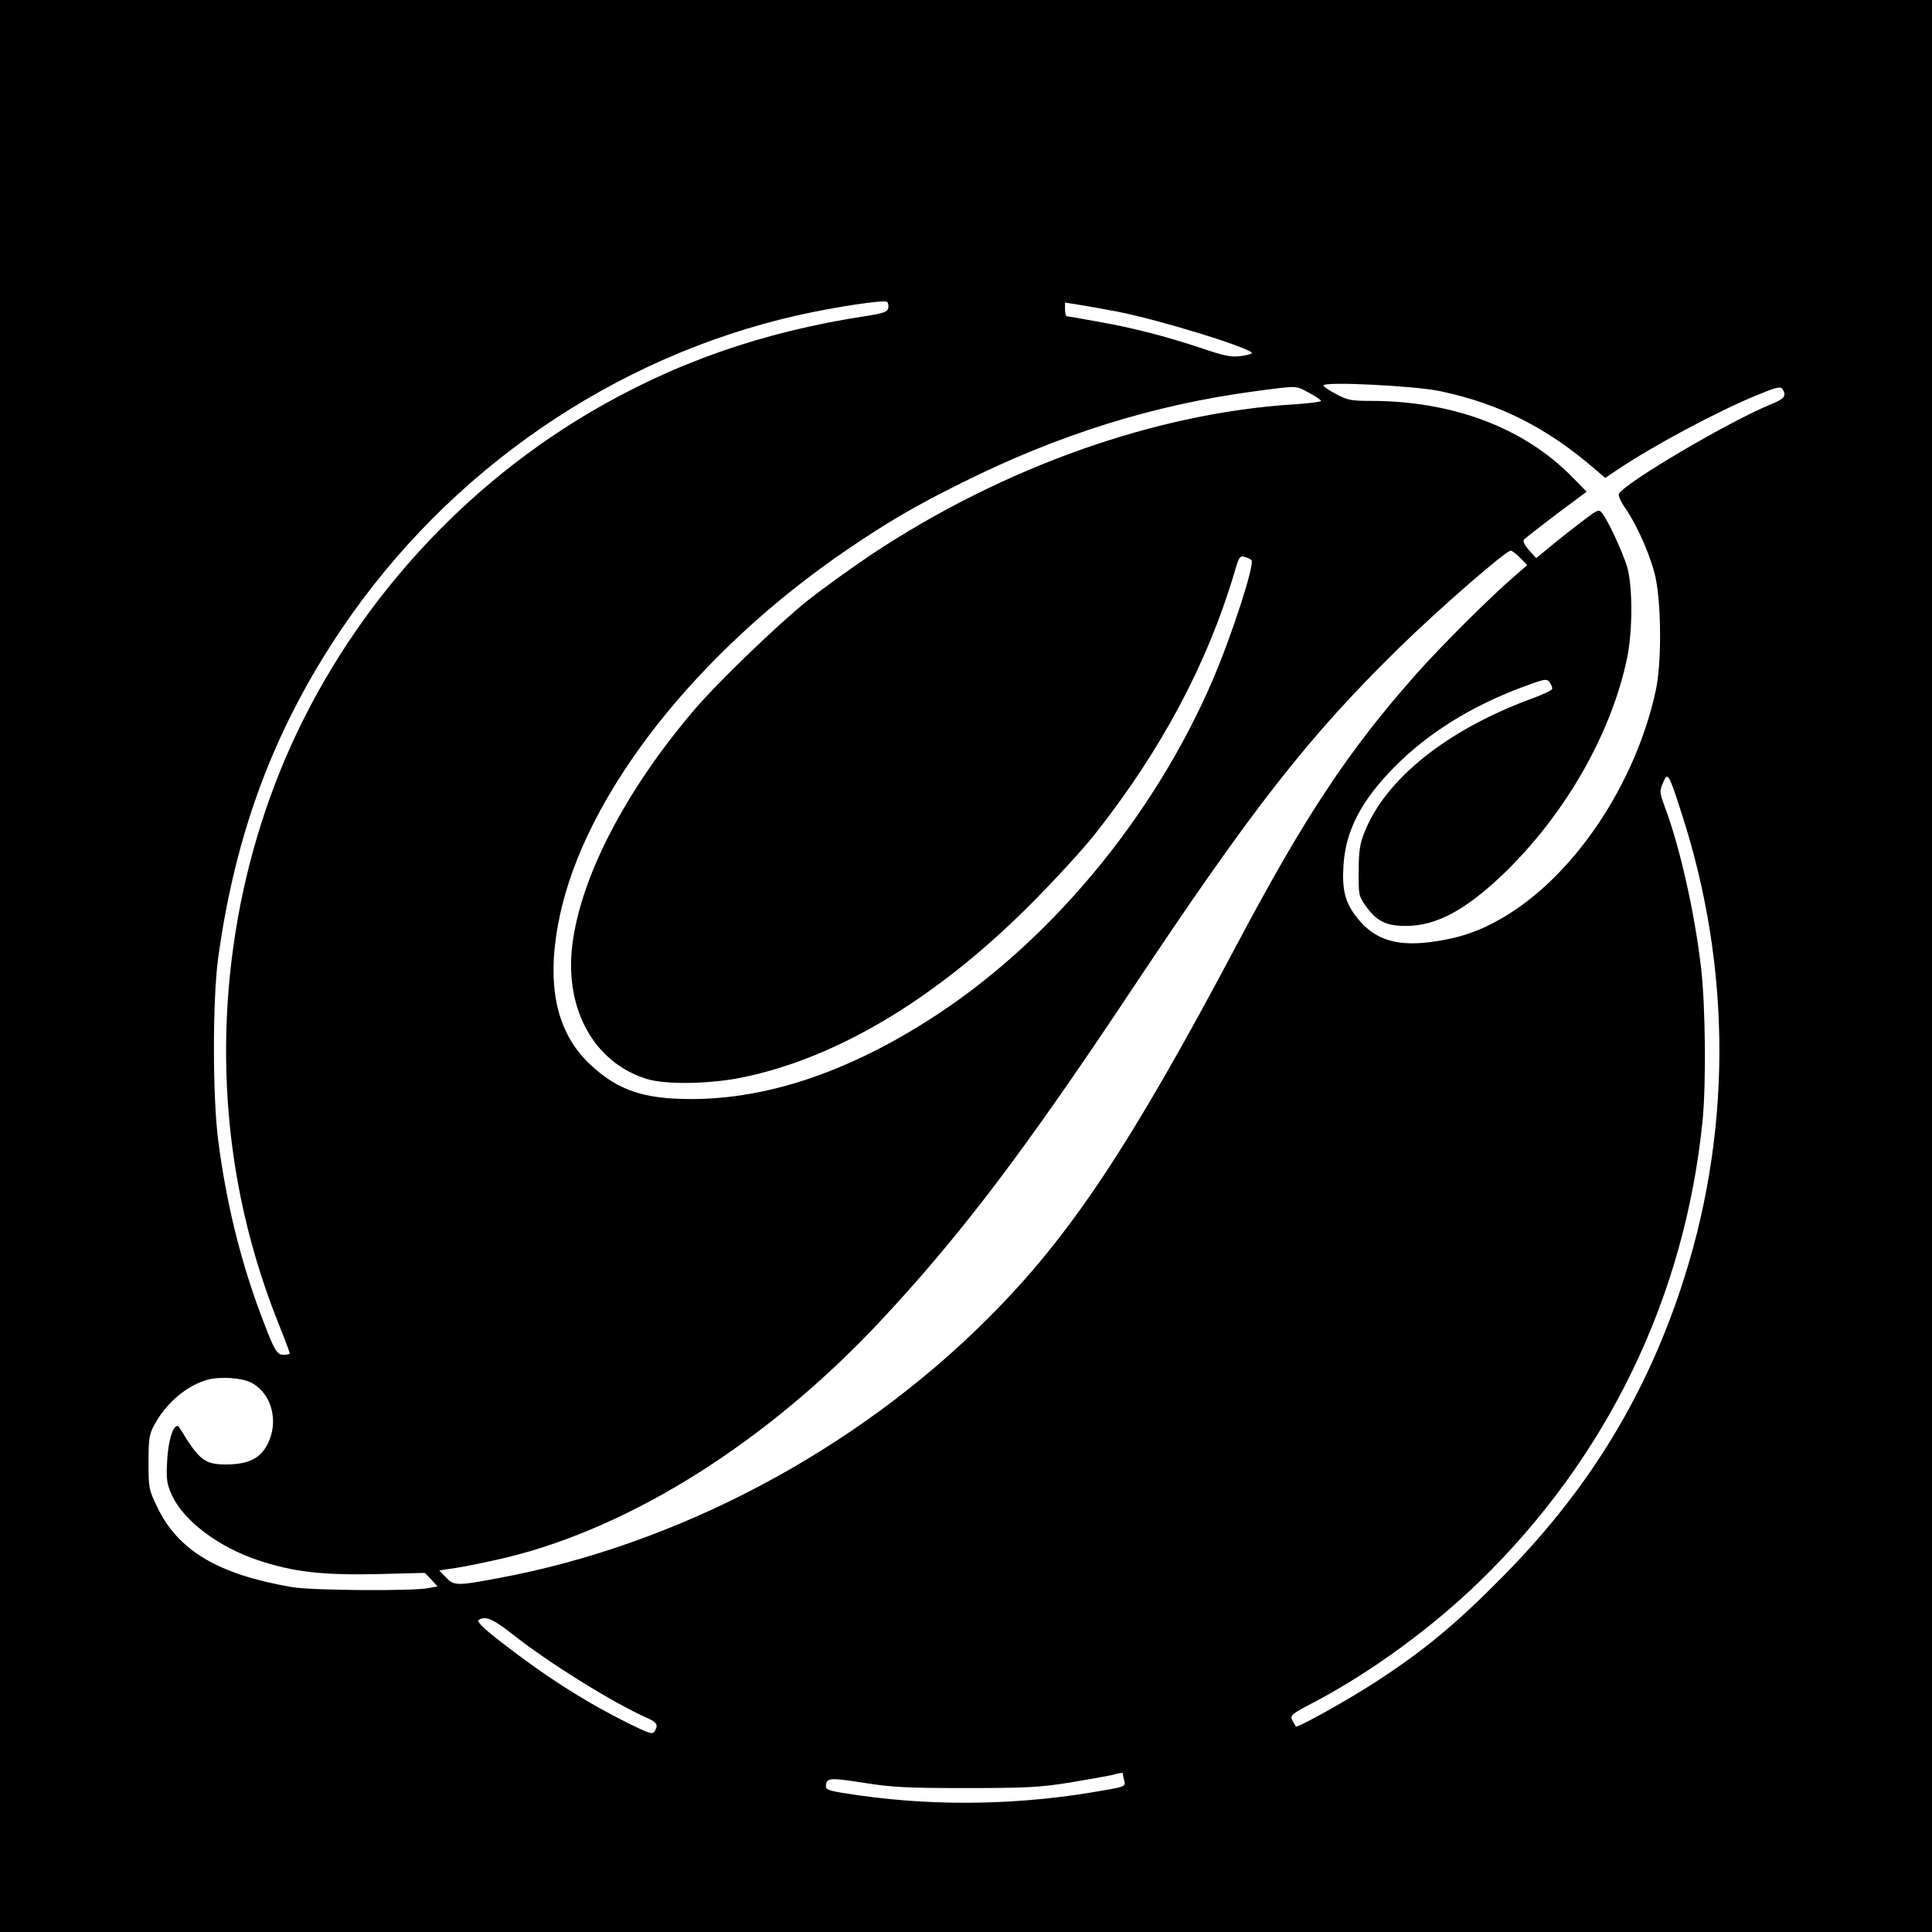 <?xml version="1.0" standalone="no"?>
<!DOCTYPE svg PUBLIC "-//W3C//DTD SVG 20010904//EN"
 "http://www.w3.org/TR/2001/REC-SVG-20010904/DTD/svg10.dtd">
<svg version="1.0" xmlns="http://www.w3.org/2000/svg"
 width="800pt" height="800pt" viewBox="0 0 800 800"
 preserveAspectRatio="xMidYMid meet">
<g transform="translate(0,800) scale(0.1,-0.1)"
fill="#000000" stroke="none">
<path d="M0 4000 l0 -4000 4000 0 4000 0 0 4000 0 4000 -4000 0 -4000 0 0
-4000z m3678 2724 c-3 -15 -19 -21 -88 -32 -435 -66 -804 -196 -1158 -406
-553 -329 -999 -838 -1251 -1428 -241 -565 -307 -1210 -185 -1813 34 -170 87
-348 150 -507 30 -75 54 -139 54 -142 0 -3 -11 -6 -25 -6 -30 0 -39 17 -99
177 -81 218 -140 458 -172 708 -24 180 -24 582 -1 755 71 521 233 953 511
1365 444 658 1130 1129 1892 1300 151 34 356 65 367 55 5 -4 7 -16 5 -26z
m952 -15 c171 -34 521 -141 553 -169 5 -4 -14 -10 -42 -14 -42 -6 -68 -1 -168
33 -145 48 -282 84 -432 110 -63 12 -118 21 -123 21 -4 0 -8 13 -8 28 l0 29
58 -9 c31 -5 104 -18 162 -29z m1335 -329 c244 -52 440 -150 641 -324 l41 -35
49 33 c150 101 416 243 582 311 78 32 95 36 103 24 17 -28 8 -40 -43 -61 -178
-72 -618 -332 -635 -374 -2 -7 9 -33 27 -58 53 -78 109 -208 126 -291 24 -119
24 -357 0 -465 -85 -391 -342 -771 -635 -941 -98 -57 -183 -85 -298 -100 -150
-19 -241 14 -313 113 -41 56 -53 108 -47 203 8 144 74 271 212 410 139 140
314 249 529 330 95 35 101 36 113 19 7 -10 12 -22 10 -27 -2 -6 -39 -23 -82
-39 -353 -129 -610 -335 -696 -557 -18 -44 -23 -78 -23 -158 -1 -97 0 -103 29
-144 45 -64 86 -84 170 -83 124 1 244 66 399 214 255 245 447 579 513 893 24
114 24 302 0 382 -20 63 -77 187 -102 219 -14 18 -17 17 -72 -24 -32 -24 -91
-70 -130 -102 l-72 -59 -30 33 c-19 22 -26 37 -20 44 5 6 66 53 134 105 l125
93 -62 63 c-200 203 -494 313 -833 313 -78 0 -96 3 -142 28 -29 15 -53 31 -53
36 0 17 377 -1 485 -24z m-544 -7 c27 -14 49 -29 49 -33 0 -4 -48 -10 -107
-14 -574 -35 -1207 -259 -1753 -621 -85 -57 -204 -143 -265 -191 -128 -103
-377 -343 -475 -459 -282 -332 -465 -687 -500 -966 -33 -267 89 -489 309 -557
79 -24 263 -21 397 7 392 81 800 326 1185 710 102 102 225 236 272 296 274
346 467 708 578 1083 19 66 23 72 43 66 11 -3 24 -9 28 -13 15 -14 -78 -303
-158 -491 -247 -578 -689 -1107 -1190 -1421 -336 -212 -661 -319 -969 -320
-201 0 -306 36 -421 143 -142 133 -184 333 -128 606 104 511 569 1104 1199
1531 169 114 273 175 464 270 404 202 798 325 1218 381 180 24 168 24 224 -7z
m874 -683 l29 -30 -54 -47 c-95 -81 -308 -293 -409 -408 -276 -311 -458 -586
-736 -1110 -447 -843 -695 -1216 -1035 -1555 -546 -546 -1285 -938 -2028
-1075 -170 -32 -182 -32 -216 4 l-27 28 78 12 c43 7 134 26 202 42 520 127
1080 481 1544 976 333 356 597 704 1042 1373 502 755 733 1050 1111 1420 165
161 438 399 460 400 5 0 23 -14 39 -30z m665 -1048 c214 -653 213 -1346 -4
-1989 -154 -457 -391 -837 -741 -1189 -187 -189 -315 -295 -507 -421 -120 -79
-336 -199 -342 -192 -2 2 -8 14 -15 26 -10 20 -5 25 97 78 230 122 480 304
676 494 531 515 852 1177 926 1910 15 153 12 475 -6 631 -26 227 -87 500 -150
668 -22 60 -23 66 -8 100 19 47 23 42 74 -116z m-5920 -2367 c85 -44 116 -161
68 -255 -31 -59 -78 -83 -169 -84 -92 0 -113 16 -195 151 -20 33 -47 -39 -52
-139 -4 -76 -1 -92 20 -140 49 -105 191 -213 355 -268 146 -49 267 -63 495
-58 l197 5 27 -28 26 -28 -38 -7 c-65 -13 -481 -10 -564 4 -305 52 -473 151
-559 332 -35 72 -36 79 -36 185 0 96 3 116 23 153 49 92 135 165 222 189 51
14 141 8 180 -12z m1081 -1041 c150 -119 416 -284 555 -346 45 -19 51 -31 34
-58 -8 -13 -24 -7 -106 33 -182 91 -343 193 -532 340 -72 56 -99 83 -90 89 29
18 58 5 139 -58z m2529 -581 c0 -5 3 -18 6 -29 5 -20 -1 -23 -83 -37 -337 -61
-682 -68 -1011 -22 -125 18 -142 22 -142 38 1 36 14 37 155 15 120 -19 181
-22 425 -22 246 0 304 3 425 22 77 13 156 27 175 31 47 12 50 12 50 4z"/>
</g>
</svg>
